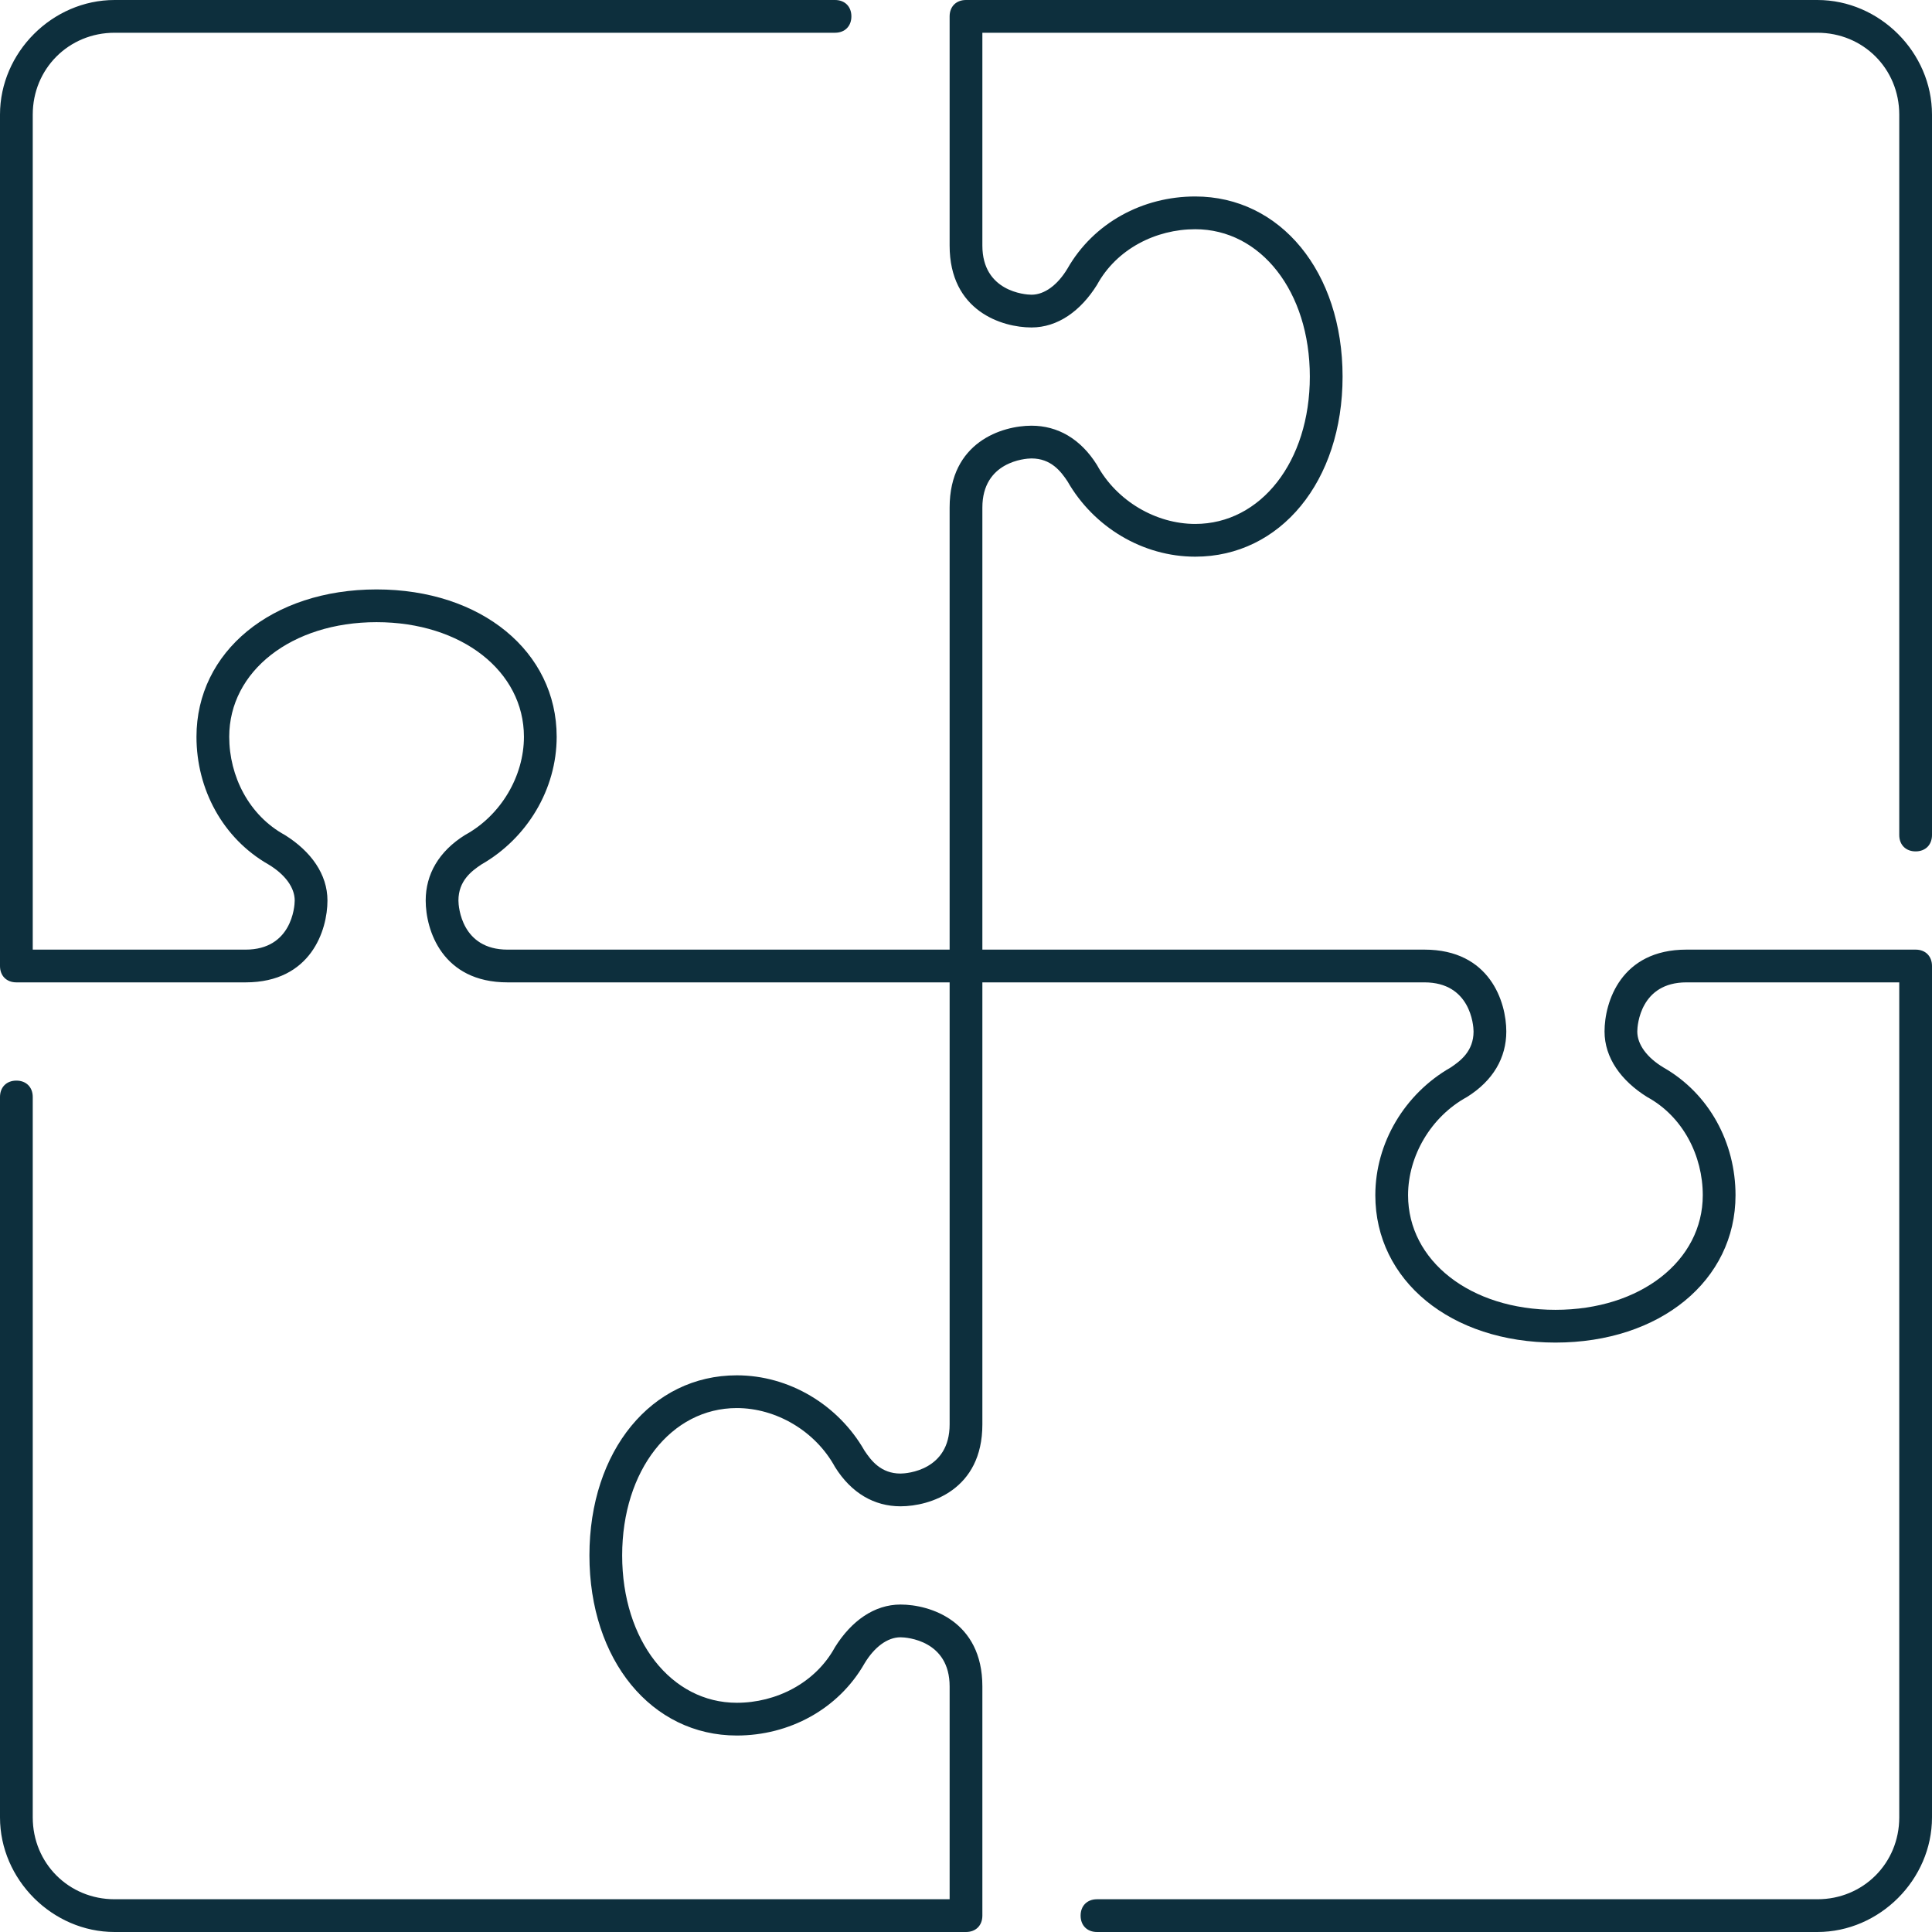 <?xml version="1.0" encoding="UTF-8"?> <svg xmlns="http://www.w3.org/2000/svg" width="800" height="800" viewBox="0 0 800 800" fill="none"><g clip-path="url(#clip0_87_2)"><path d="M752.542 800H454.238C450.17 800 447.457 797.288 447.457 793.22C447.457 789.152 450.17 786.44 454.238 786.44H752.542C771.525 786.44 786.44 771.524 786.44 752.542V406.779H698.304C679.32 406.779 677.965 424.406 677.965 427.118C677.965 432.542 682.032 437.966 688.813 442.034C707.796 452.882 718.643 473.221 718.643 494.915C718.643 530.17 687.456 555.932 644.067 555.932C600.678 555.932 569.491 530.17 569.491 494.915C569.491 473.221 581.695 452.882 600.678 442.034C604.746 439.322 610.169 435.254 610.169 427.118C610.169 424.406 608.814 406.779 589.83 406.779H406.779V589.83C406.779 616.949 385.085 623.728 372.882 623.728C362.034 623.728 352.543 618.305 345.762 607.457C337.627 592.541 321.356 583.05 305.085 583.05C277.965 583.05 257.626 608.812 257.626 644.067C257.626 679.322 277.965 705.084 305.085 705.084C321.356 705.084 337.627 696.948 345.762 682.032C352.543 671.184 362.034 664.406 372.882 664.406C385.085 664.406 406.779 671.186 406.779 698.304V793.22C406.779 797.288 404.067 800 399.999 800H47.458C21.694 800 0 778.304 0 752.542V454.238C0 450.17 2.712 447.457 6.78 447.457C10.848 447.457 13.56 450.17 13.56 454.238V752.542C13.56 771.525 28.476 786.44 47.458 786.44H393.221V698.304C393.221 679.32 375.594 677.965 372.882 677.965C367.458 677.965 362.034 682.032 357.966 688.813C347.118 707.796 326.779 718.643 305.085 718.643C269.83 718.643 244.068 687.456 244.068 644.067C244.068 600.677 269.83 569.491 305.085 569.491C326.779 569.491 347.118 581.695 357.966 600.678C360.678 604.746 364.746 610.169 372.882 610.169C375.594 610.169 393.221 608.814 393.221 589.83V406.779H210.17C183.051 406.779 176.272 385.085 176.272 372.882C176.272 362.034 181.695 352.543 192.543 345.762C207.459 337.627 216.95 321.356 216.95 305.085C216.95 277.965 191.188 257.626 155.933 257.626C120.678 257.626 94.916 277.965 94.916 305.085C94.916 321.356 103.052 337.627 117.968 345.762C128.816 352.543 135.594 362.034 135.594 372.882C135.593 385.085 128.814 406.779 101.695 406.779H6.78C2.712 406.779 0 404.067 0 399.999V47.458C0 21.694 21.694 0 47.458 0H345.762C349.83 0 352.543 2.712 352.543 6.78C352.543 10.848 349.83 13.56 345.762 13.56H47.458C28.475 13.56 13.56 28.476 13.56 47.458V393.221H101.695C120.678 393.221 122.034 375.594 122.034 372.882C122.034 367.458 117.966 362.034 111.186 357.966C92.204 347.118 81.356 326.779 81.356 305.085C81.356 269.83 112.543 244.068 155.932 244.068C199.32 244.068 230.507 269.83 230.507 305.085C230.507 326.779 218.304 347.118 199.32 357.966C195.253 360.678 189.829 364.746 189.829 372.882C189.829 375.594 191.185 393.221 210.168 393.221H393.219V210.17C393.219 183.051 414.913 176.272 427.117 176.272C437.965 176.272 447.456 181.695 454.236 192.543C462.372 207.459 478.643 216.95 494.914 216.95C522.033 216.95 542.372 191.188 542.372 155.933C542.372 120.678 522.033 94.916 494.914 94.916C478.643 94.916 462.372 103.052 454.236 117.968C447.456 128.816 437.965 135.594 427.117 135.594C414.913 135.594 393.219 128.814 393.219 101.696V6.78C393.219 2.712 395.931 0 399.999 0H752.542C778.304 0 800 21.694 800 47.458V345.762C800 349.83 797.288 352.543 793.22 352.543C789.152 352.543 786.44 349.83 786.44 345.762V47.458C786.44 28.475 771.524 13.56 752.542 13.56H406.779V101.695C406.779 120.678 424.406 122.034 427.118 122.034C432.542 122.034 437.966 117.966 442.034 111.186C452.882 92.202 473.221 81.356 494.915 81.356C530.17 81.356 555.932 112.543 555.932 155.932C555.932 199.32 530.17 230.507 494.915 230.507C473.221 230.507 452.882 218.304 442.034 199.32C439.322 195.253 435.254 189.829 427.118 189.829C424.406 189.829 406.779 191.185 406.779 210.168V393.219H589.83C616.949 393.219 623.728 414.913 623.728 427.117C623.728 437.965 618.305 447.456 607.457 454.236C592.541 462.372 583.05 478.643 583.05 494.914C583.05 522.033 608.812 542.372 644.067 542.372C679.322 542.372 705.084 522.033 705.084 494.914C705.084 478.643 696.948 462.372 682.032 454.236C671.184 447.456 664.406 437.965 664.406 427.117C664.406 414.913 671.186 393.219 698.304 393.219H793.22C797.288 393.219 800 395.931 800 399.999V752.542C800 778.304 778.304 800 752.542 800Z" fill="#0D2F3D"></path></g><defs><clipPath id="clip0_87_2"><rect width="800" height="800" fill="white"></rect></clipPath></defs></svg> 